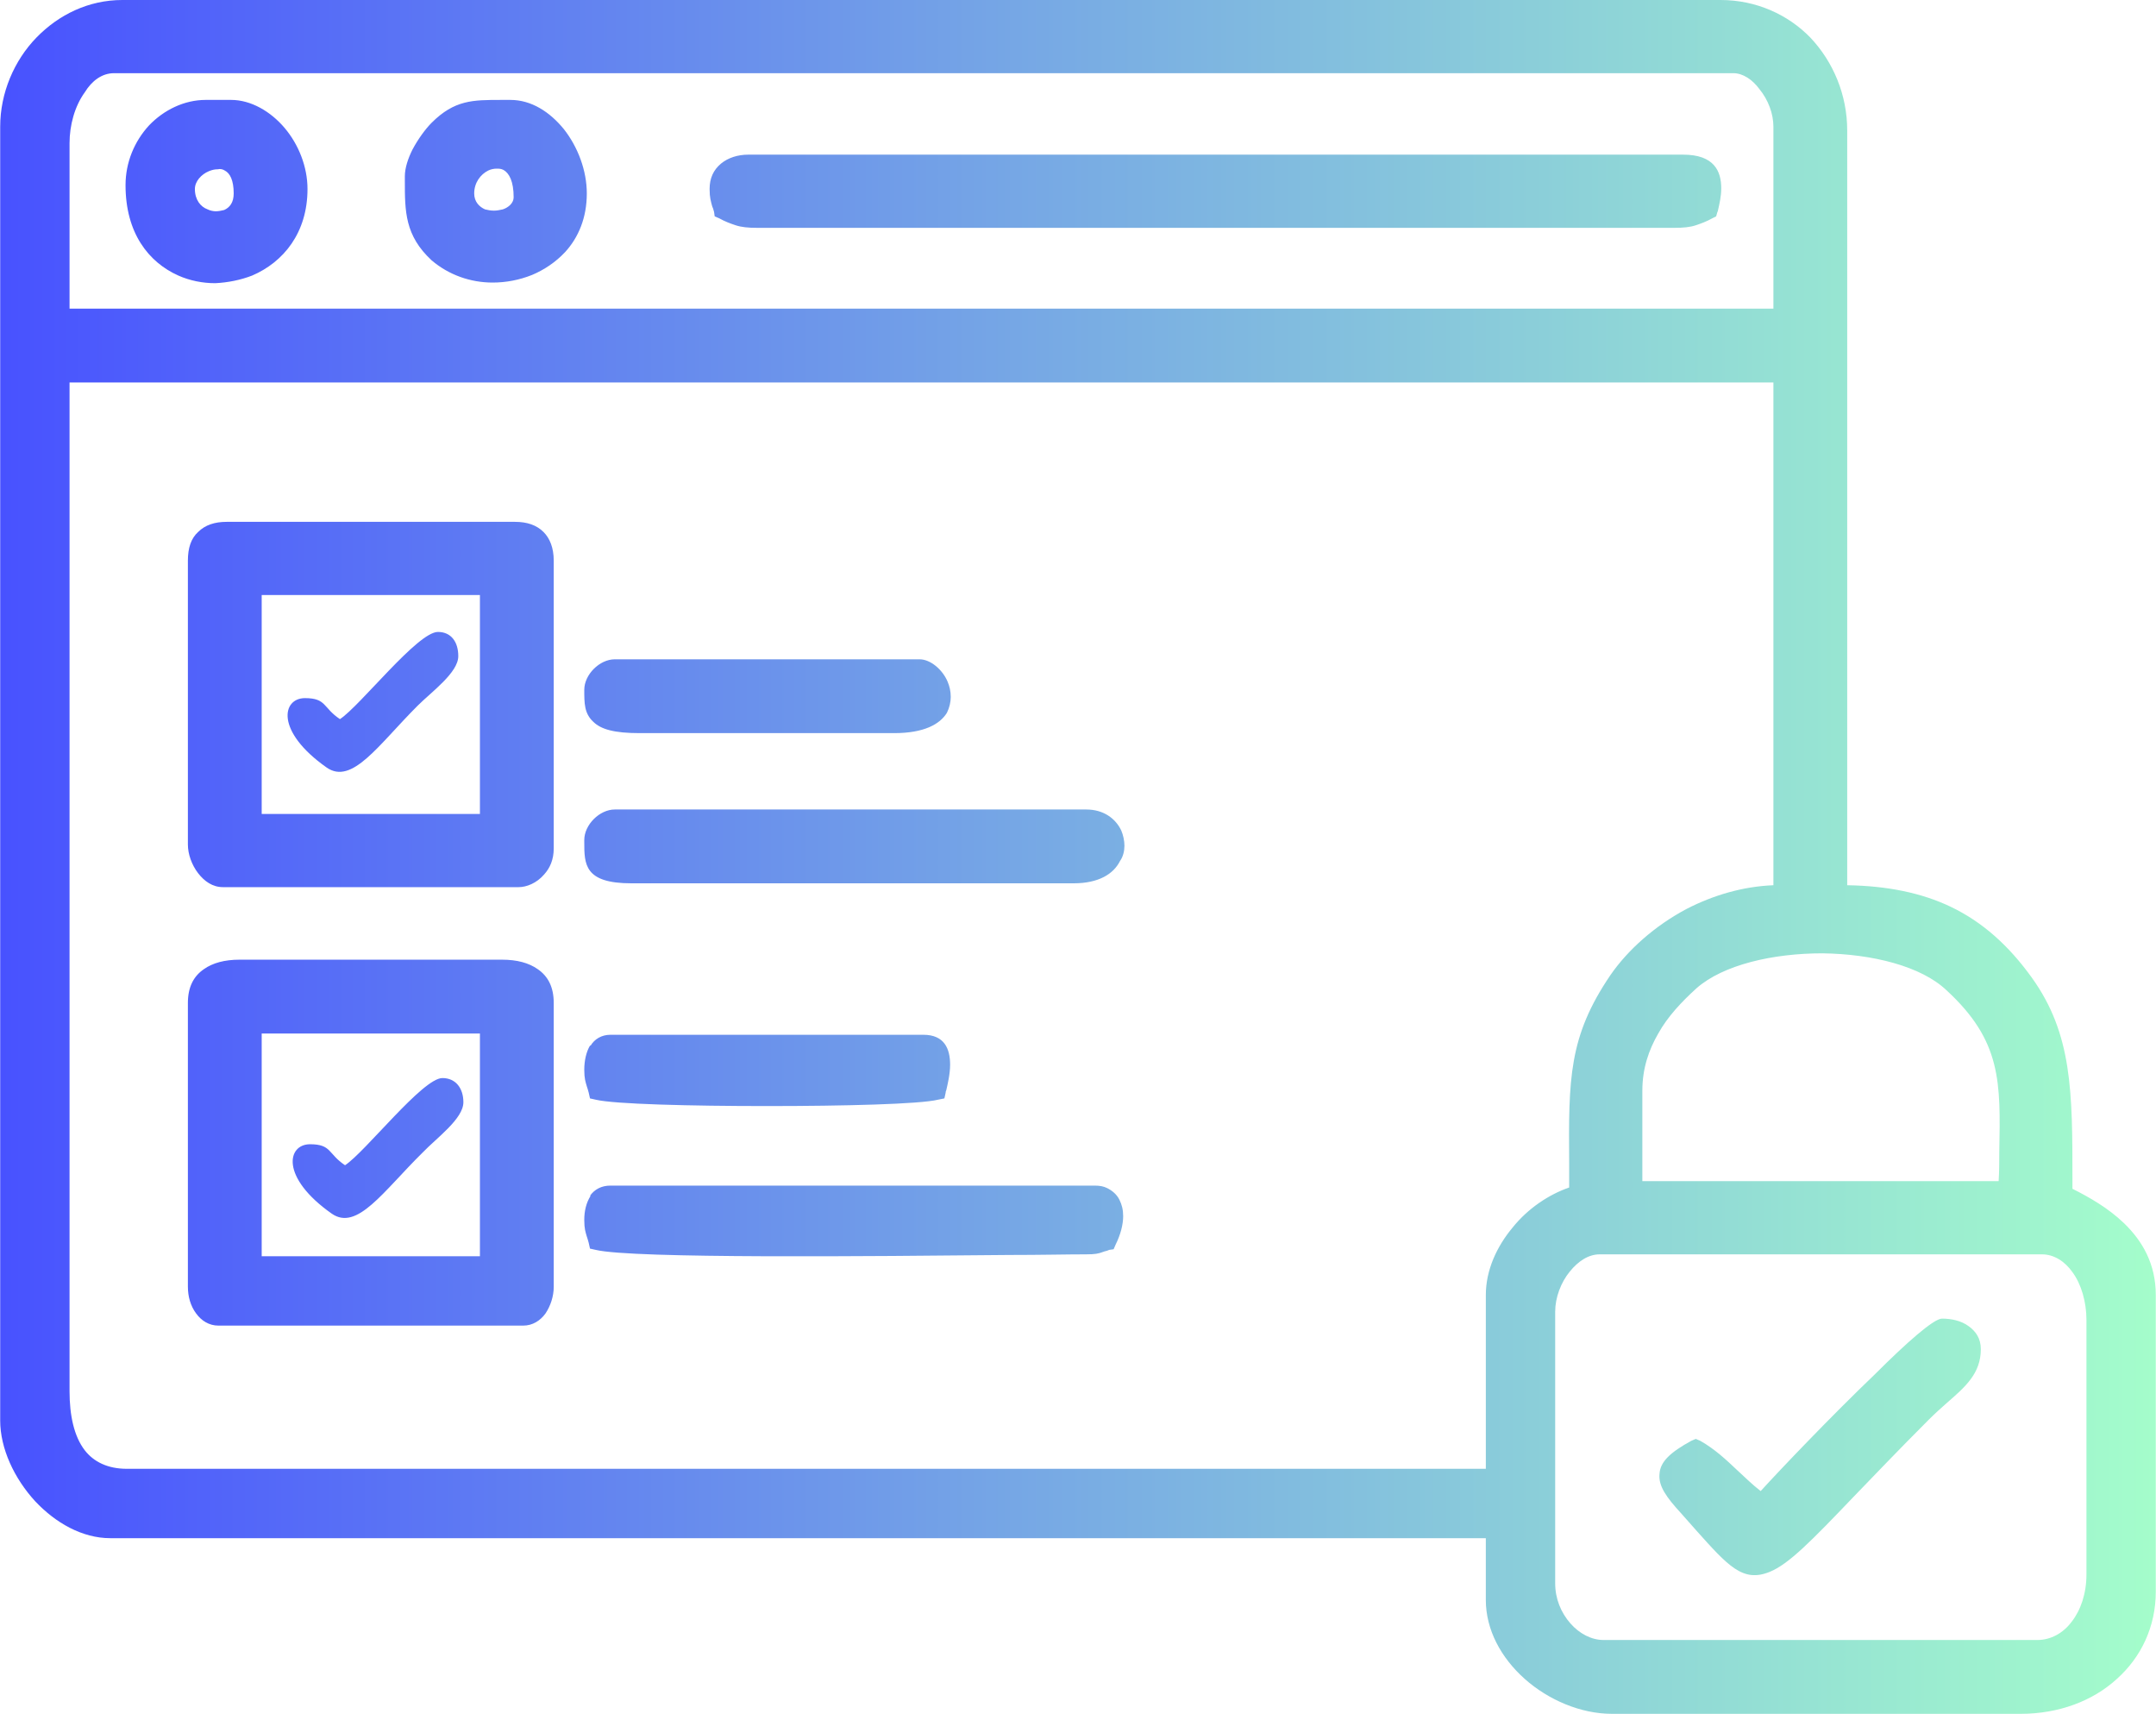 <?xml version="1.0" encoding="UTF-8"?>
<!DOCTYPE svg PUBLIC "-//W3C//DTD SVG 1.1//EN" "http://www.w3.org/Graphics/SVG/1.1/DTD/svg11.dtd">
<!-- Creator: CorelDRAW X7 -->
<svg xmlns="http://www.w3.org/2000/svg" xml:space="preserve" width="2801px" height="2226px" version="1.1" style="shape-rendering:geometricPrecision; text-rendering:geometricPrecision; image-rendering:optimizeQuality; fill-rule:evenodd; clip-rule:evenodd"
viewBox="0 0 3388 2693"
 xmlns:xlink="http://www.w3.org/1999/xlink">
 <defs>
  <style type="text/css">
   <![CDATA[
    .fil0 {fill:url(#id0)}
   ]]>
  </style>
  <linearGradient id="id0" gradientUnits="userSpaceOnUse" x1="-0" y1="1346.42" x2="3388.01" y2="1346.42">
   <stop offset="0" style="stop-opacity:1; stop-color:#4852FF"/>
   <stop offset="0.471" style="stop-opacity:1; stop-color:#76A7E5"/>
   <stop offset="1" style="stop-opacity:1; stop-color:#A4FDCB"/>
  </linearGradient>
 </defs>
 <g id="Camada_x0020_1">
  <path class="fil0" d="M2520 2577l682 0c20,0 40,-10 54,-29 14,-18 23,-44 23,-74l0 -400c0,-28 -8,-56 -22,-75 -12,-17 -29,-28 -48,-28l-695 0c-18,0 -34,11 -47,27 -14,17 -23,41 -23,63l0 427c0,24 9,46 24,63 14,16 33,26 52,26zm-1978 -746c-27,-18 -21,-33 -55,-33 -36,0 -47,52 34,109 40,28 81,-35 143,-96 22,-23 64,-53 64,-79 0,-22 -12,-38 -33,-38 -31,0 -121,116 -153,137zm-8 -701c-27,-18 -21,-33 -55,-33 -36,0 -47,52 34,109 40,28 81,-35 143,-97 22,-22 64,-52 64,-78 0,-22 -11,-38 -32,-38 -32,0 -122,116 -154,137zm388 577c-2,-7 -4,-12 -4,-26 0,-14 3,-28 9,-38l1 0c6,-10 17,-17 31,-17l492 0c33,0 42,22 42,47 0,15 -4,31 -6,40 -1,2 -1,3 -1,4l-2 9 -10 2c-28,7 -148,10 -269,10 -120,0 -240,-3 -269,-10l-9 -2 -2 -9c-1,-4 -2,-7 -3,-10zm10 -573c-14,-13 -14,-29 -14,-50 0,-12 6,-24 15,-33 9,-9 21,-15 33,-15l479 0c17,0 36,16 44,35 3,7 5,15 5,24 0,8 -2,17 -6,25 -11,18 -36,32 -83,32l-400 0c-40,0 -61,-6 -73,-18zm-604 -865c-12,5 -22,16 -22,28 0,17 9,28 20,32 4,2 9,3 13,3 4,0 9,-1 13,-2 9,-4 15,-12 15,-26 0,-21 -6,-32 -14,-36 -3,-2 -7,-3 -11,-2 -5,0 -9,1 -14,3zm-48 164c-47,-21 -83,-67 -83,-142 0,-36 14,-69 37,-94 23,-24 55,-40 89,-40l40 0c31,0 62,18 84,44 22,26 36,61 36,96 0,69 -38,115 -87,136 -18,7 -38,11 -58,12 -20,0 -40,-4 -58,-12zm487 -165c-12,6 -22,19 -22,36 0,13 8,21 17,25 4,1 9,2 14,2 5,0 9,-1 14,-2 9,-3 17,-10 17,-19 0,-25 -7,-38 -16,-43 -4,-2 -7,-2 -11,-2 -4,0 -9,1 -13,3zm-131 16l0 -7 0 0c0,-13 5,-28 12,-42 9,-17 21,-33 30,-42 36,-36 65,-36 109,-36 2,0 4,0 15,0 33,0 62,19 84,46 22,28 36,65 36,101 0,38 -13,69 -34,92 -15,16 -33,28 -52,36 -20,8 -41,12 -62,12 -35,0 -69,-12 -96,-35 -42,-39 -42,-77 -42,-125zm2095 2027c12,11 23,22 36,32 29,-32 112,-119 180,-184 49,-49 92,-87 105,-87 14,0 30,3 42,12 11,8 19,19 19,36 0,38 -24,59 -54,85 -9,8 -18,16 -28,26 -49,49 -87,89 -118,121 -66,69 -102,106 -132,118 -42,17 -65,-9 -116,-66 -7,-8 -15,-17 -23,-26 -23,-25 -36,-43 -34,-62 1,-19 17,-34 50,-52l7 -3 7 3c23,13 41,30 59,47zm-1809 -368c-2,-7 -4,-12 -4,-26 0,-14 3,-27 10,-38l-1 0c7,-10 18,-16 32,-16l761 0c8,0 14,1 20,4 8,4 15,10 19,18 4,8 6,16 6,26 0,13 -4,29 -12,45l-3 7 -7 1c-4,2 -7,2 -9,3 -8,3 -13,4 -27,4 -30,0 -71,1 -122,1 -213,2 -591,6 -649,-8l-9 -2 -2 -9c-1,-4 -2,-7 -3,-10zm-4 -620l0 -3 0 0c0,-12 6,-24 15,-33 9,-9 21,-15 33,-15l741 0c27,0 46,14 55,33 3,7 5,16 5,24 0,8 -2,17 -7,24 -10,20 -33,35 -73,35l-695 0c-74,0 -74,-30 -74,-65zm201 -999c-2,-8 -4,-13 -4,-27 0,-17 6,-30 18,-40 11,-9 26,-14 43,-14l1469 0c49,0 60,26 60,53 0,13 -3,25 -5,34l0 0c-1,4 0,1 -1,3l-2 7 -6 3c-9,5 -17,8 -26,11 -9,3 -20,4 -33,4l-1443 0c-13,0 -24,-1 -33,-4 -9,-3 -17,-6 -26,-11l-7 -3 -1 -7c-1,-4 -2,-7 -3,-9zm-365 1300l-343 0 0 350 343 0 0 -350zm-459 398l0 -446c0,-25 9,-42 25,-53 14,-10 33,-15 56,-15l413 0c23,0 42,5 56,15 16,11 25,28 25,53l0 446c0,15 -5,30 -13,42 -8,11 -20,19 -35,19l-479 0c-15,0 -27,-8 -35,-19 -9,-12 -13,-27 -13,-42zm459 -1087l-343 0 0 344 343 0 0 -344zm-459 392l0 -446c0,-20 5,-35 16,-45 11,-11 26,-16 45,-16l453 0c19,0 34,5 45,16 10,10 16,25 16,45l0 452c0,18 -6,31 -15,41 -12,14 -28,20 -40,20l-465 0c-16,0 -29,-9 -39,-22 -10,-13 -16,-30 -16,-45zm2311 297c-15,26 -25,55 -25,90l0 142 560 0c1,-15 1,-31 1,-46 2,-109 4,-174 -83,-254 -40,-38 -117,-57 -195,-58 -78,0 -156,18 -198,55 -23,21 -45,44 -60,71zm-229 305c24,-30 57,-52 89,-63 0,-19 0,-28 0,-37 -1,-134 -1,-200 65,-297 27,-39 69,-77 120,-104 41,-21 87,-35 136,-37l0 -790 -2678 0 0 1585c0,38 7,71 24,93 14,18 36,29 66,29l2136 0 0 -273c0,-39 17,-76 42,-106zm-2244 -1784c-16,22 -24,52 -24,80l0 260 2678 0 0 -286c0,-20 -8,-42 -22,-59 -11,-15 -26,-25 -41,-25l-2545 0c-19,0 -35,12 -46,30zm-133 2087l0 -2033c0,-53 22,-104 57,-140 35,-36 82,-59 135,-59l2512 0c56,0 106,23 141,59 36,38 58,90 58,146l0 1186c63,1 117,12 163,34 50,24 91,61 127,111 64,89 64,180 64,319 0,15 0,-16 0,13 26,13 56,30 81,54 29,28 50,64 50,113l0 466c0,55 -23,103 -61,137 -38,35 -92,55 -151,55l-643 0c-49,0 -100,-22 -137,-55 -37,-33 -61,-77 -61,-124l0 -97 -2162 0c-44,0 -86,-24 -118,-58 -33,-36 -55,-83 -55,-127z"/>
 </g>
</svg>

